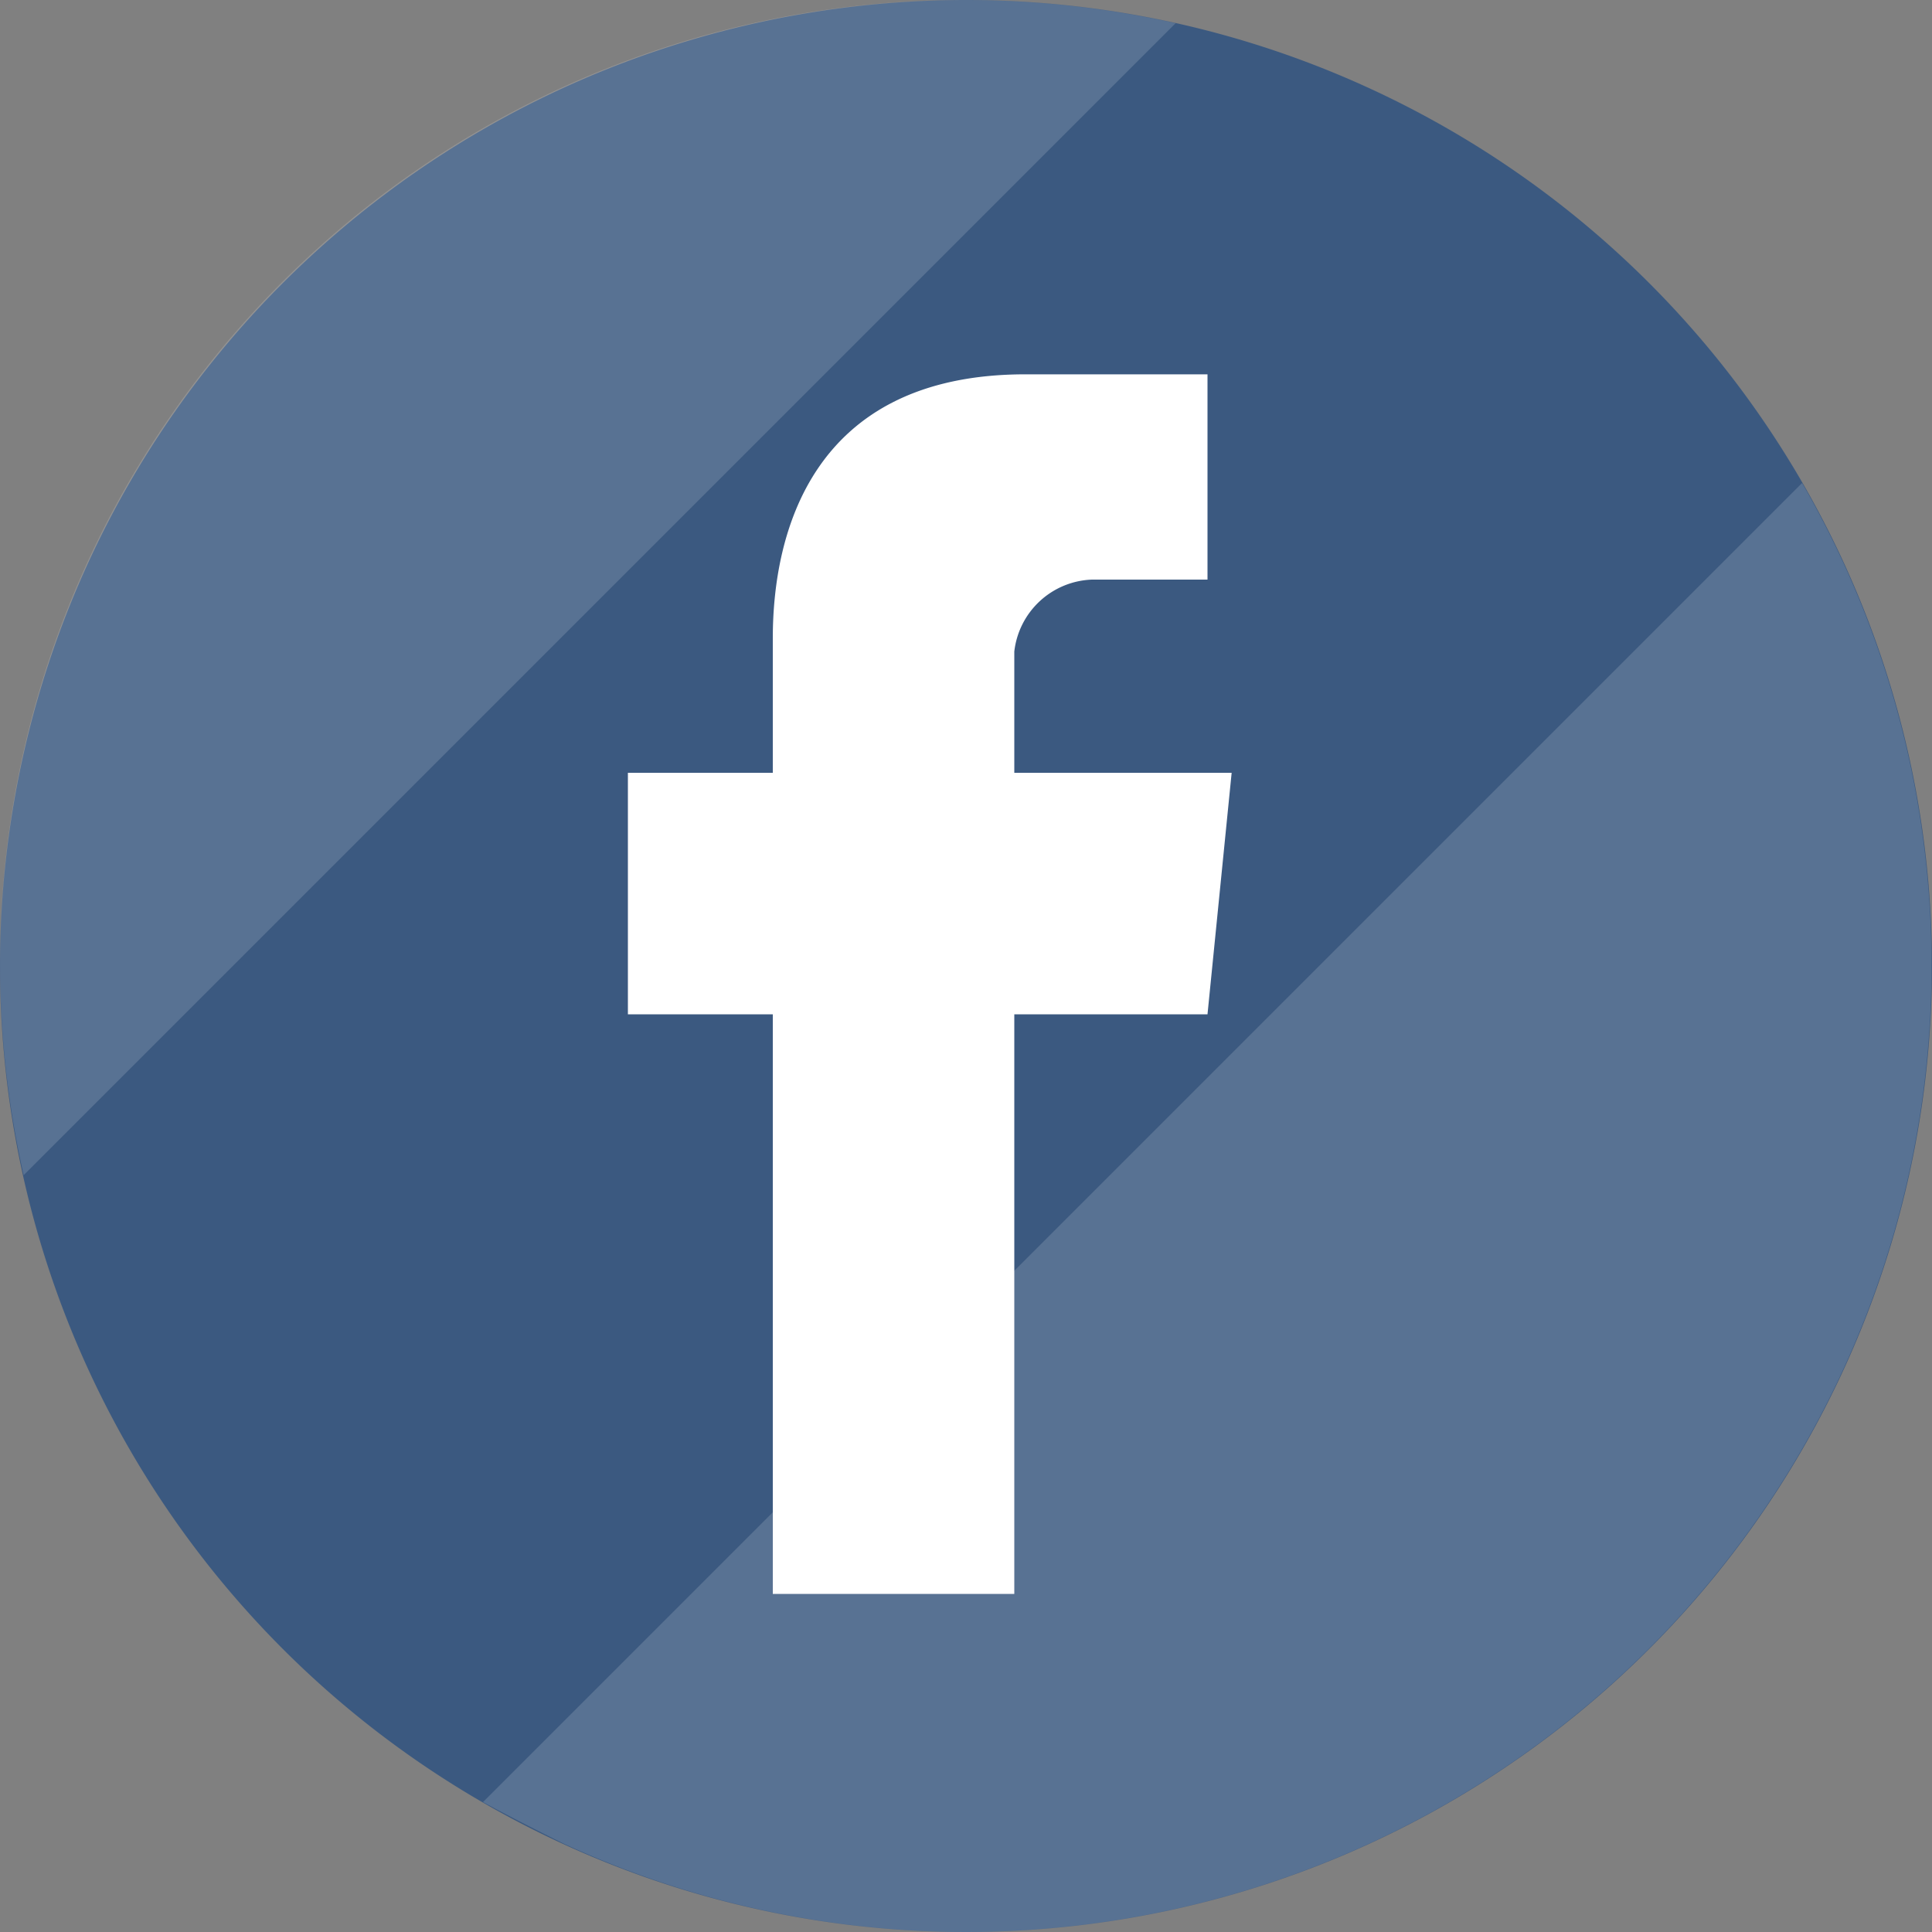 <svg id="圖層_1" data-name="圖層 1" xmlns="http://www.w3.org/2000/svg" viewBox="0 0 40 40"><rect x="0" y="0" width="40" height="40" fill="#808080" stroke="none"/><defs><style>.cls-1{fill:#3b5980;}.cls-2{fill:#fff;}.cls-3{opacity:0.15;}</style></defs><title>icon-facebook</title><path class="cls-1" d="M1886,278a20,20,0,1,1-20-20,20,20,0,0,1,20,20h0Zm0,0" transform="translate(-1846 -258)"/><path class="cls-2" d="M1871,279h-4v12h-5V279h-3v-5h3v-2.79c0-2.13.78-5.46,5.23-5.46l3.77,0V270h-2.39a1.68,1.68,0,0,0-1.61,1.49V274h4.5Zm0-.22" transform="translate(-1846 -258)"/><g class="cls-3"><path class="cls-2" d="M1866,258a19.94,19.94,0,0,0-19.51,24.33l23.85-23.85A20,20,0,0,0,1866,258Z" transform="translate(-1846 -258)"/><path class="cls-2" d="M1866,298a20,20,0,0,0,17.31-30L1856,295.31s0.62,0.34,1.67.86A19.92,19.92,0,0,0,1866,298Z" transform="translate(-1846 -258)"/></g></svg>